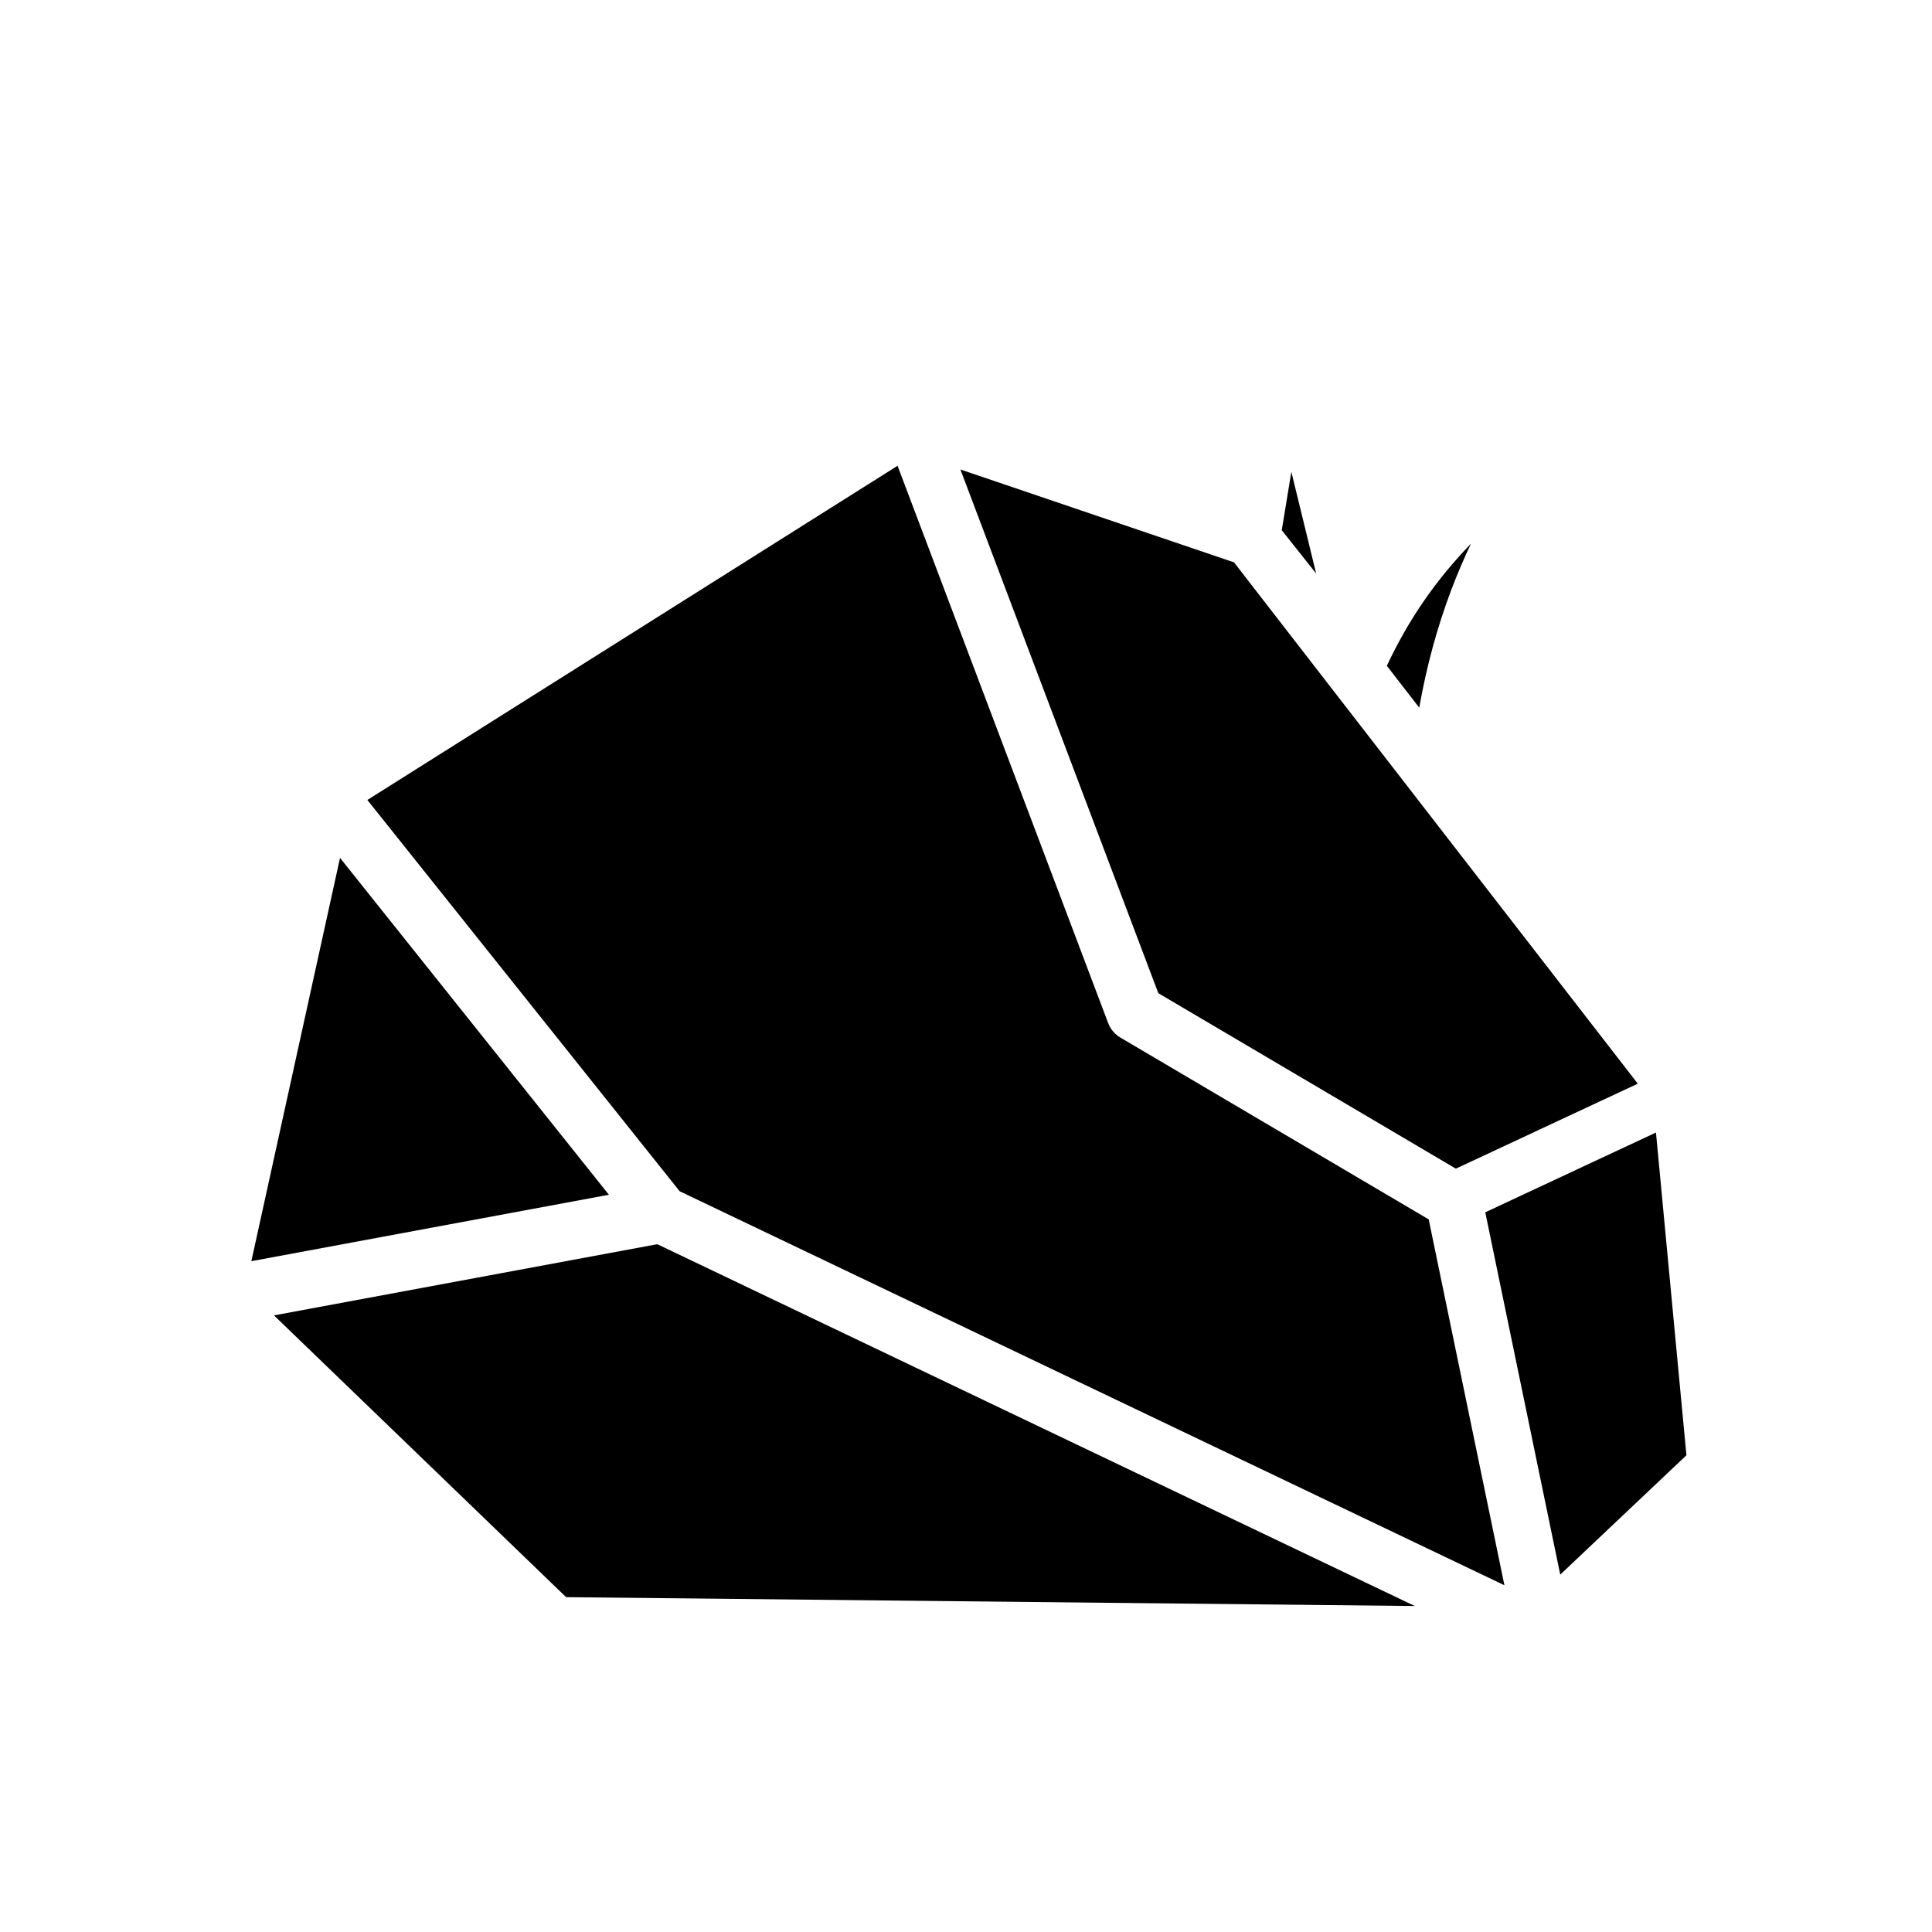 <?xml version="1.0" encoding="UTF-8"?>
<svg xmlns="http://www.w3.org/2000/svg" height="512" viewBox="0 0 283.465 283.465" width="512">
  <g id="Layer_1_5_" clip-rule="evenodd" fill-rule="evenodd">
    <path d="m164.384 152.233c-.799-.475-1.448-1.208-1.797-2.142l-30.897-81.751-77.791 49.031 45.821 57.409 121.01 57.809-11.109-53.68z"></path>
    <path d="m140.912 68.884 29.039 76.838 43.654 25.744 26.693-12.468-59.242-76.488z"></path>
    <path d="m217.92 177.87 11 53.16 18.514-17.51-4.469-47.354z"></path>
    <path d="m40.198 192.995 42.865 41.342 124.515 1.299-111.139-53.086z"></path>
    <path d="m89.339 175.295-39.45-49.425-13.011 59.172z"></path>
    <path d="m193.107 84.148-3.638-14.924-1.408 8.568z"></path>
    <path d="m208.232 103.825c1.079-6.091 2.636-11.818 4.714-17.311.869-2.292 1.828-4.534 2.881-6.751-5.208 5.397-9.157 11.125-12.348 17.925z"></path>
  </g>
</svg>
